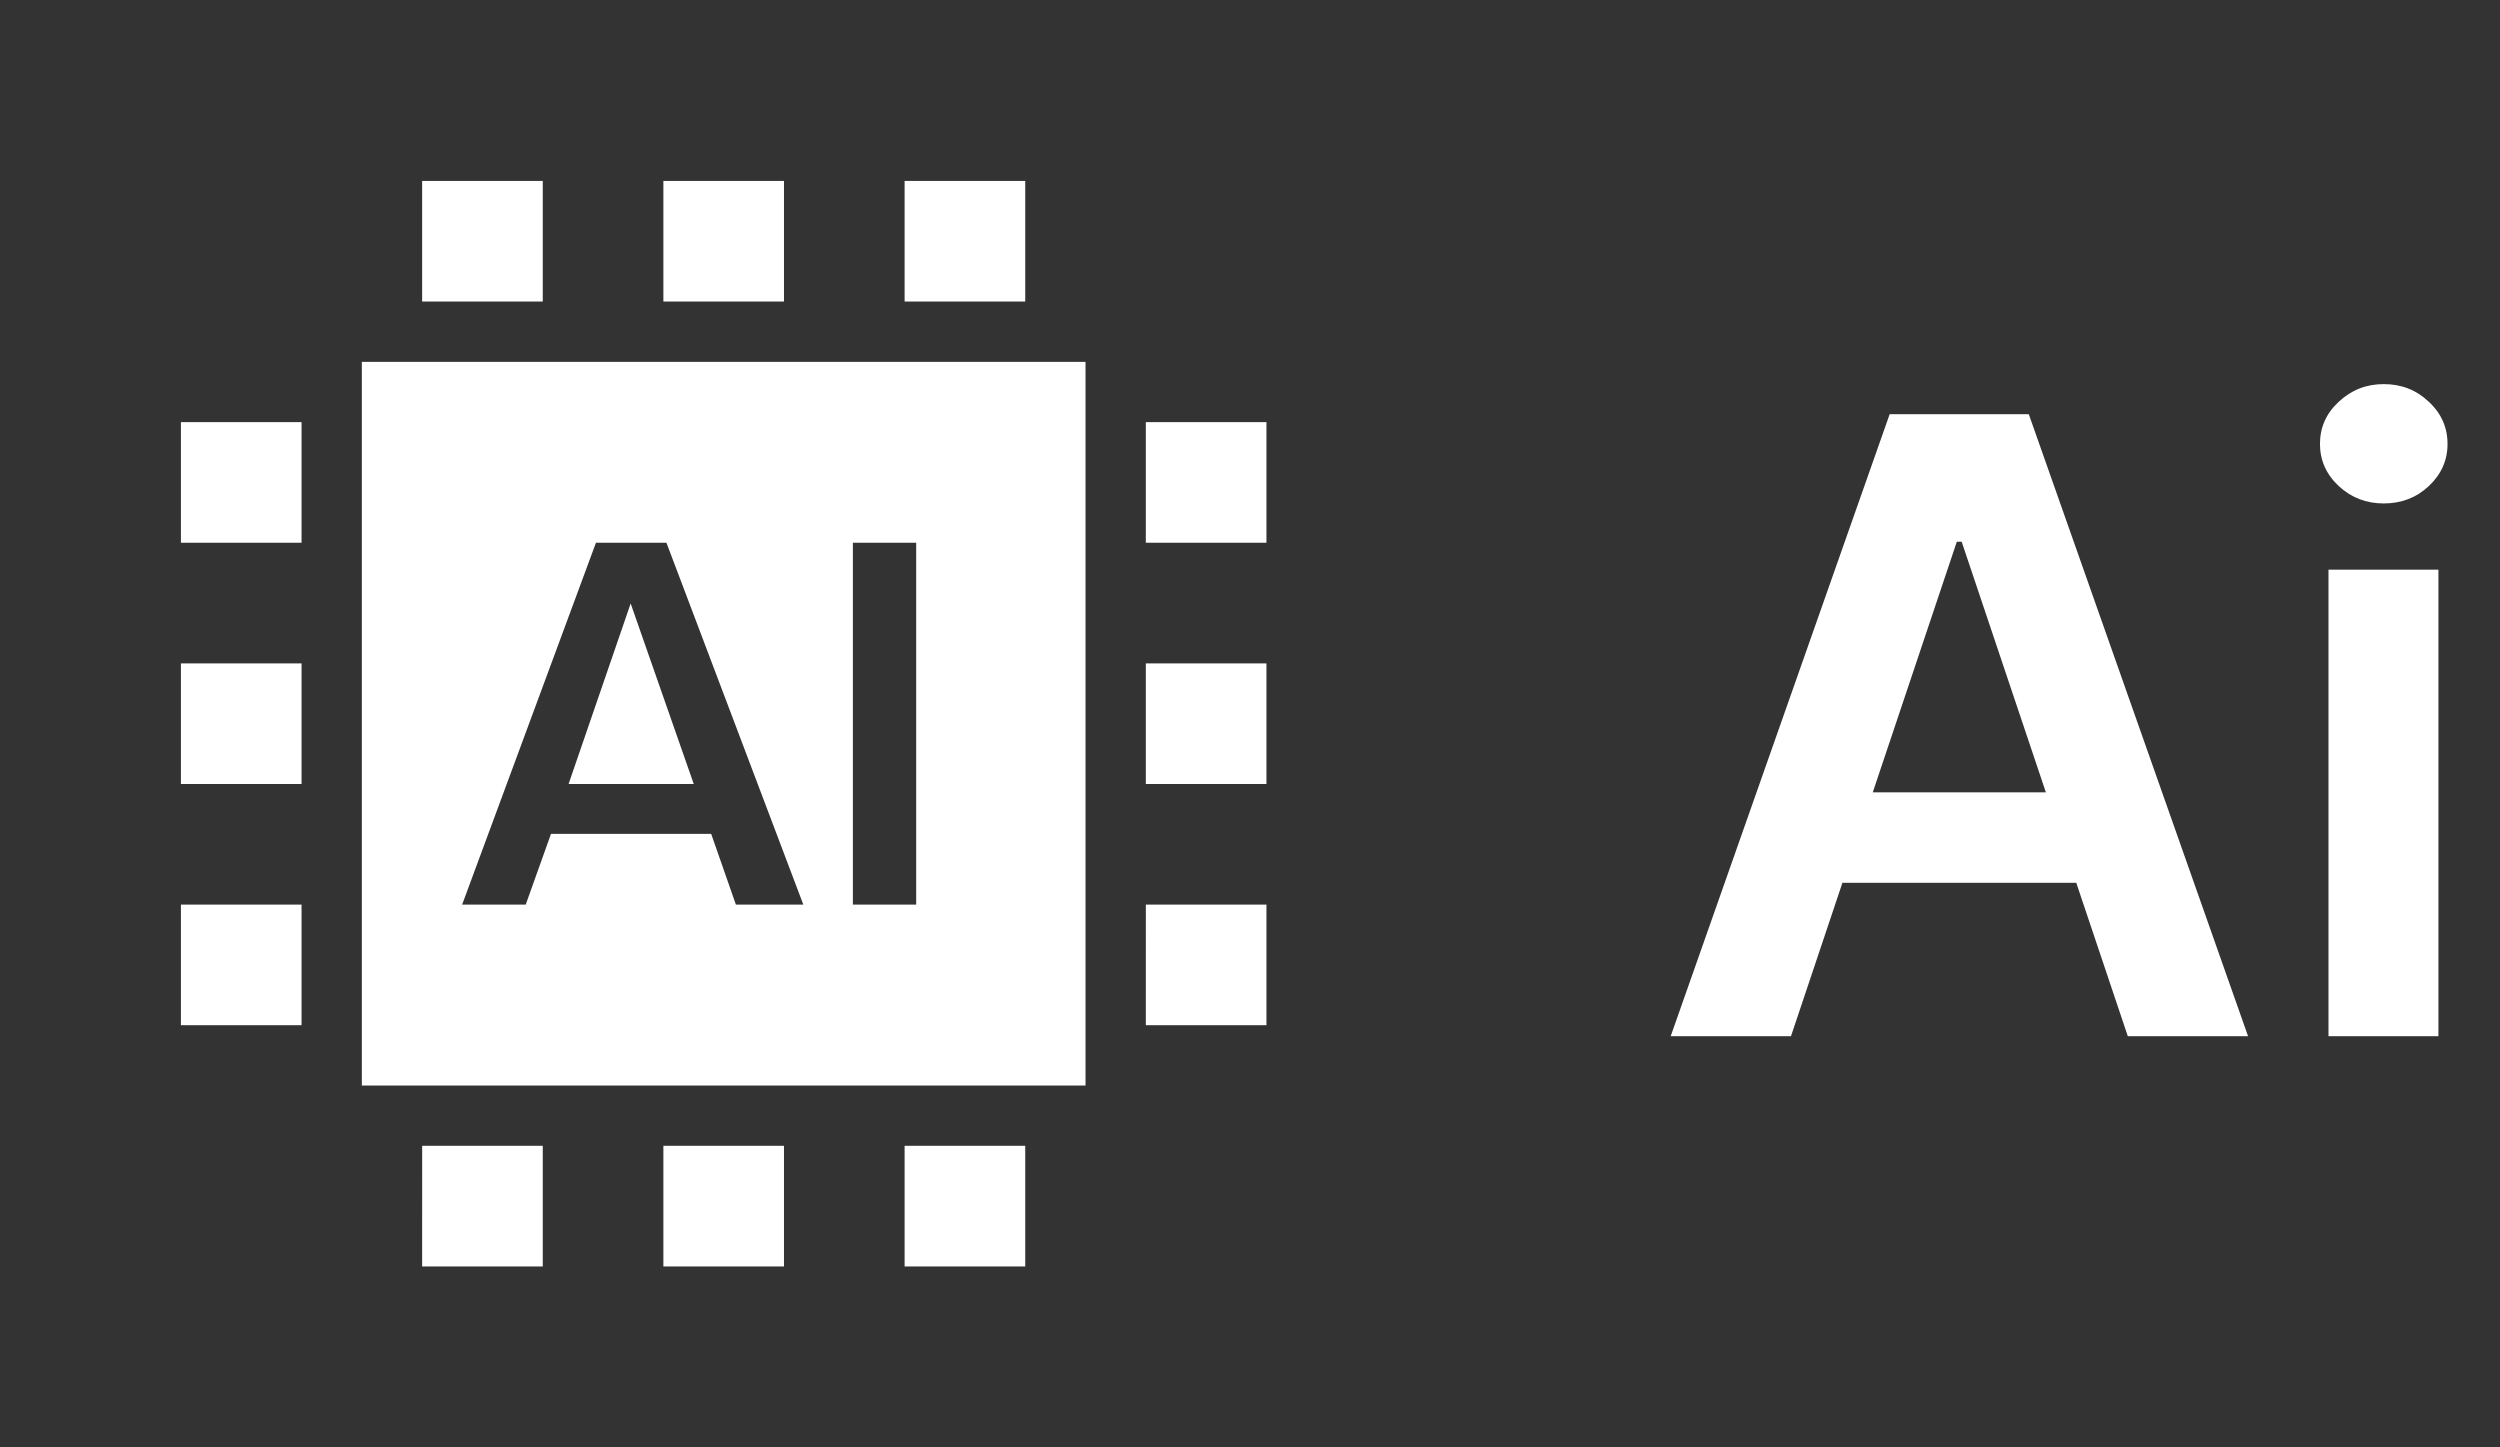 <svg width="76" height="44" viewBox="0 0 76 44" fill="none" xmlns="http://www.w3.org/2000/svg">
<rect x="0" y="0" width="76" height="44" fill="#333333" stroke="none"/>
<path fill-rule="evenodd" clip-rule="evenodd" d="M33 11V33H11V11H33ZM20.26 16.5H18.117L14.049 27.5H15.982L16.75 25.35H21.62L22.371 27.5H24.421L20.26 16.5ZM27.852 16.5H25.927V27.5H27.852V16.5ZM19.172 18.346L21.09 23.833H17.285L19.172 18.346ZM34.834 27.5H38.5V31.167H34.833L34.834 27.5ZM12.834 34.833H16.5V38.5H12.833L12.834 34.833ZM20.167 34.833H23.833V38.5H20.167V34.833ZM12.833 5.5H16.5V9.167H12.833V5.5ZM27.5 34.833H31.167V38.5H27.5V34.833ZM20.167 5.5H23.833V9.167H20.167V5.5ZM27.5 5.5H31.167V9.167H27.5V5.5ZM34.833 20.167H38.5V23.833H34.833V20.167ZM5.5 27.5H9.167V31.167H5.5V27.5ZM34.833 12.833H38.5V16.5H34.833V12.833ZM5.5 20.167H9.167V23.833H5.5V20.167ZM5.5 12.833H9.167V16.5H5.5V12.833Z" fill="white"/>
<path d="M54.446 31.5H50.789L57.446 12.591H61.675L68.341 31.5H64.685L59.635 16.469H59.487L54.446 31.5ZM54.566 24.086H64.537V26.837H54.566V24.086ZM70.786 31.5V17.318H74.128V31.5H70.786ZM72.466 15.305C71.937 15.305 71.481 15.13 71.1 14.779C70.718 14.422 70.527 13.994 70.527 13.496C70.527 12.991 70.718 12.563 71.1 12.212C71.481 11.855 71.937 11.677 72.466 11.677C73.002 11.677 73.457 11.855 73.833 12.212C74.214 12.563 74.405 12.991 74.405 13.496C74.405 13.994 74.214 14.422 73.833 14.779C73.457 15.13 73.002 15.305 72.466 15.305Z" fill="white"/>
</svg>
